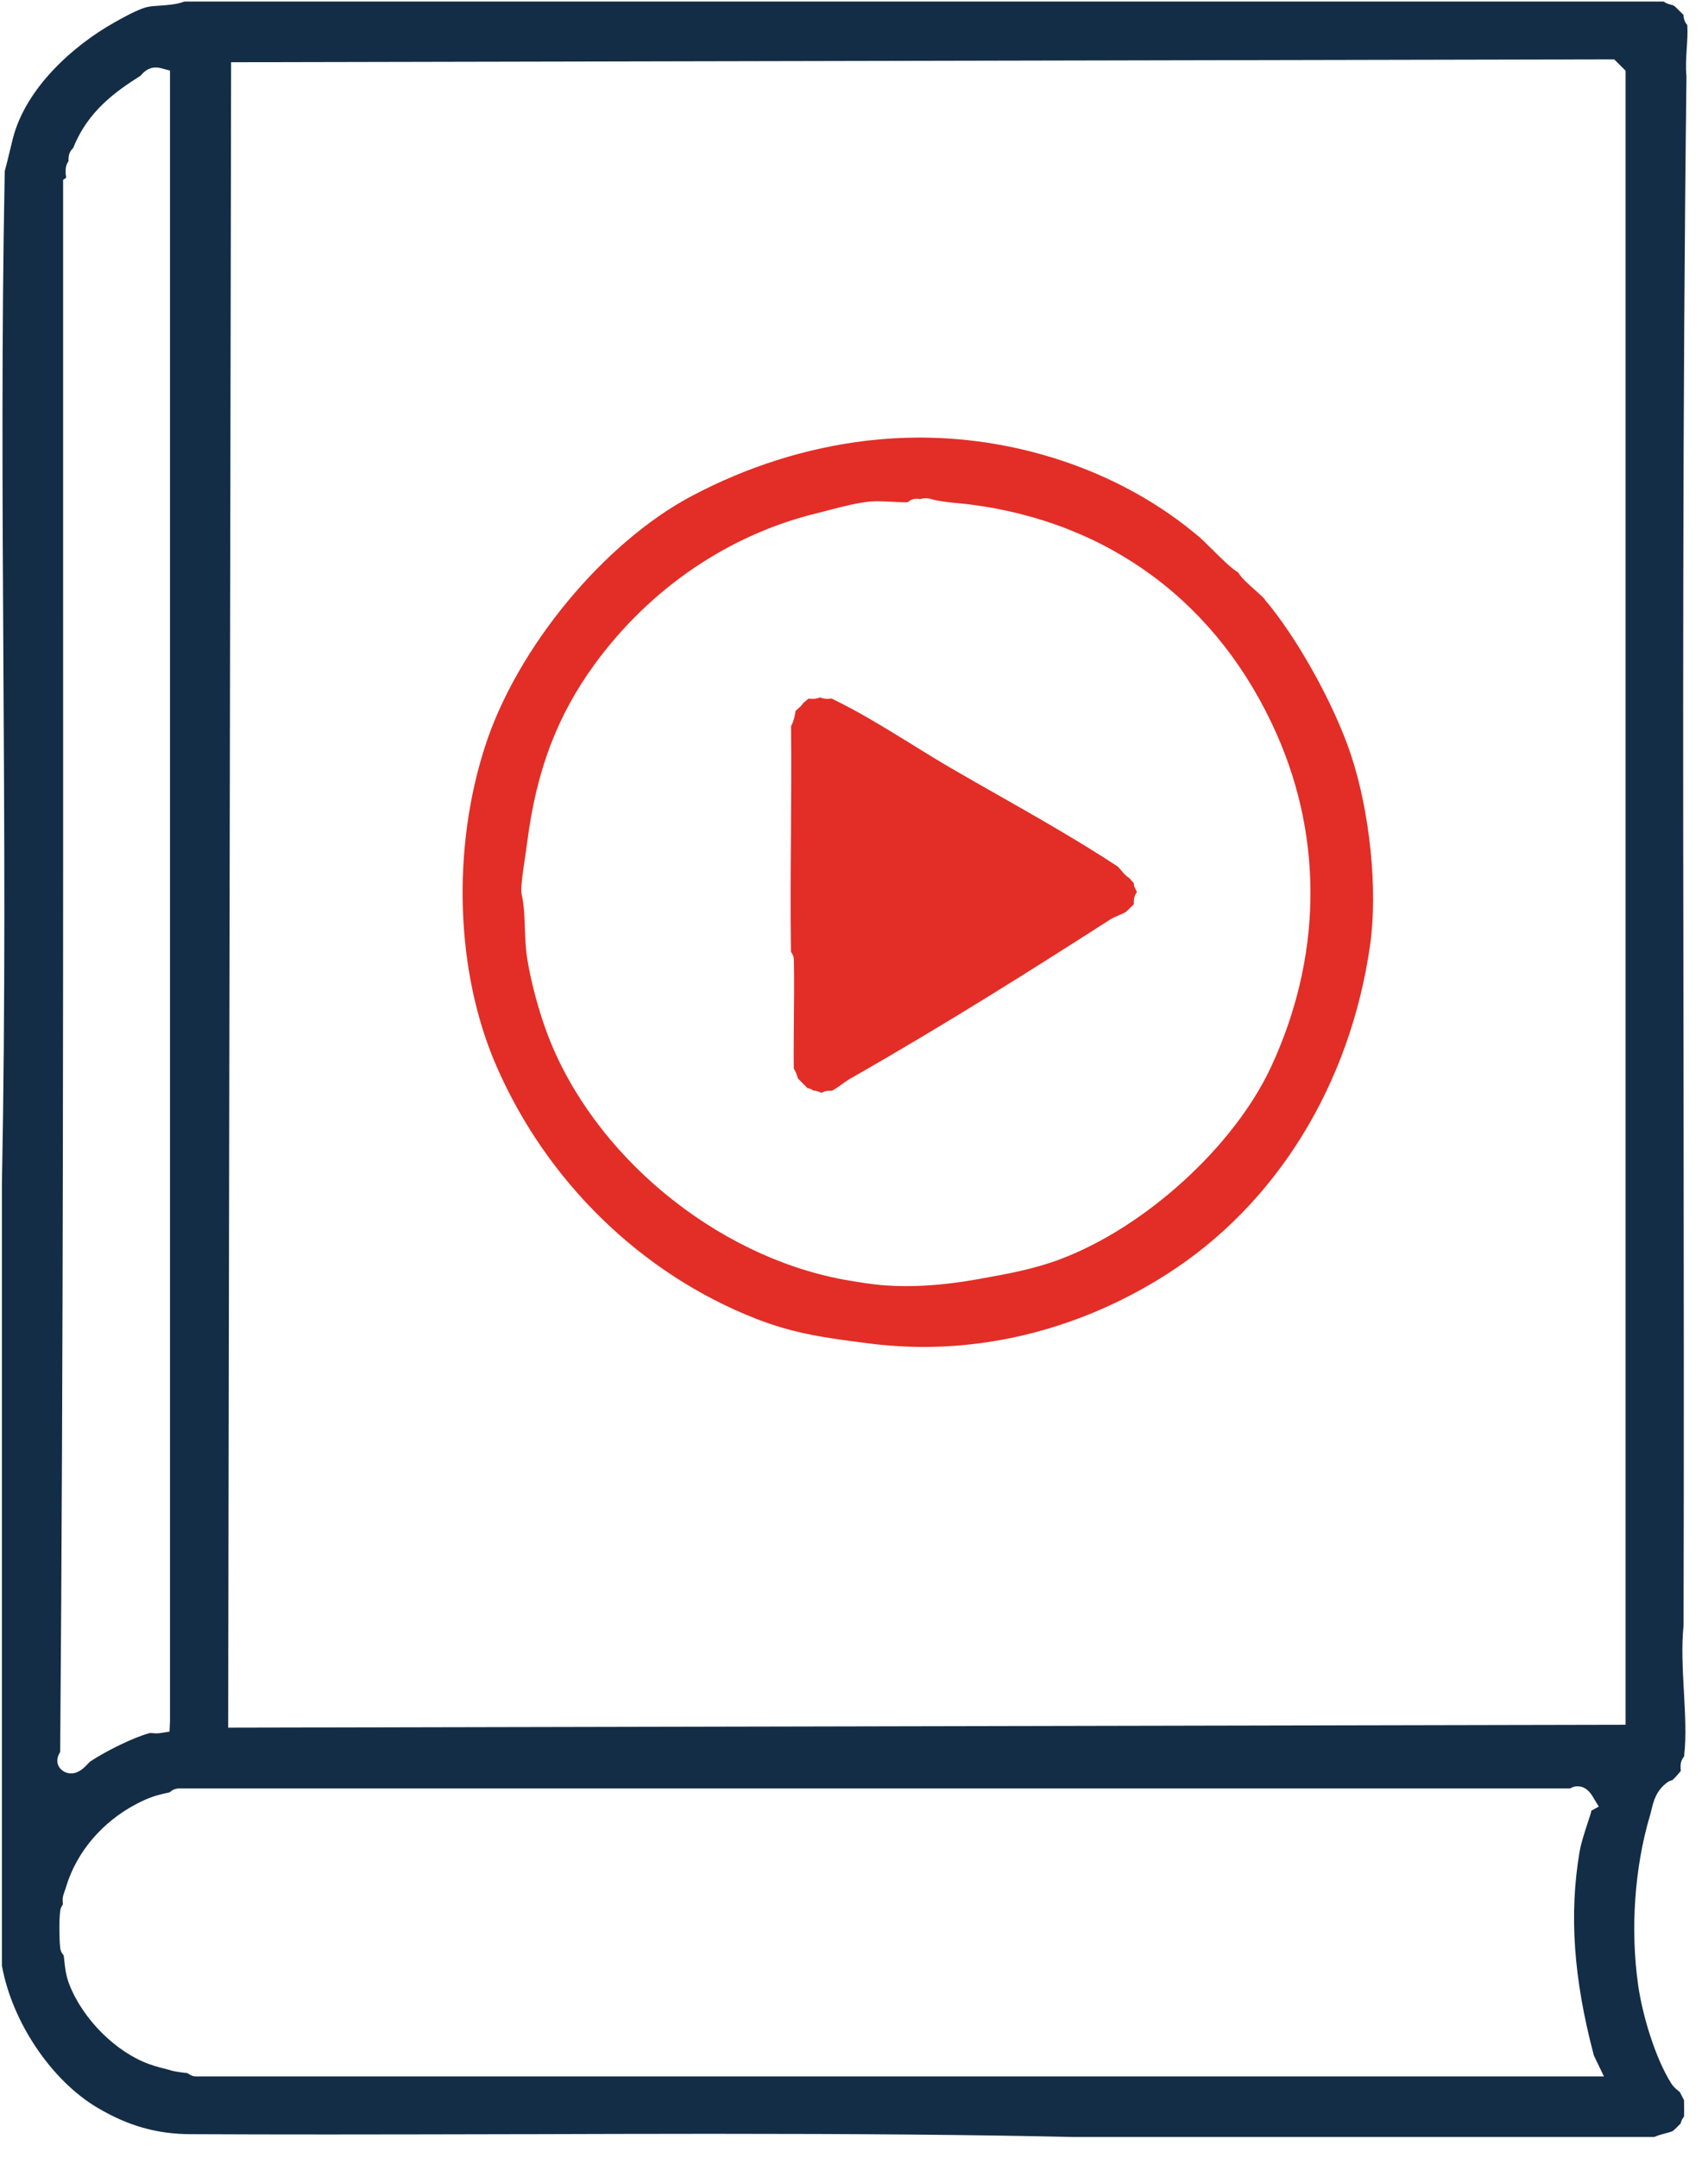 <svg width="76" height="96" viewBox="0 0 76 96" fill="none" xmlns="http://www.w3.org/2000/svg">
<g clip-path="url(#clip0_98_56)">
<path d="M75.081 1.182V1.117L75.038 1.066C74.999 1.01 74.964 0.949 74.947 0.885C74.929 0.837 74.921 0.785 74.916 0.738L74.908 0.66L74.851 0.604C74.739 0.492 74.604 0.358 74.522 0.281L74.439 0.233L74.387 0.22C74.314 0.199 74.244 0.181 74.184 0.156C74.149 0.143 74.11 0.121 74.08 0.104L74.028 0.069H8.206L8.171 0.082C7.842 0.199 7.464 0.225 7.118 0.25C6.914 0.263 6.719 0.276 6.558 0.311C6.294 0.367 5.804 0.591 5.071 1.01C3.281 2.015 1.156 3.895 0.575 6.151C0.532 6.324 0.489 6.505 0.437 6.716C0.367 7.001 0.298 7.298 0.22 7.583L0.211 7.609V7.635C0.068 14.877 0.107 21.916 0.15 29.378C0.194 36.862 0.242 44.604 0.085 52.674V87.448C0.536 89.945 2.275 92.542 4.321 93.758C5.7 94.578 6.992 94.944 8.518 94.944H8.605C10.417 94.953 12.381 94.957 14.609 94.957C17.336 94.957 20.146 94.949 22.877 94.944H23.302C26.047 94.936 28.882 94.927 31.648 94.927C38.368 94.927 43.337 94.97 47.767 95.069H73.607L73.65 95.052C73.798 94.987 73.95 94.949 74.097 94.91C74.262 94.867 74.366 94.836 74.431 94.802L74.453 94.789L74.47 94.772C74.522 94.729 74.648 94.608 74.747 94.504L74.786 94.466L74.799 94.409C74.808 94.375 74.821 94.345 74.834 94.314C74.851 94.28 74.873 94.241 74.895 94.211L74.934 94.159V94.094C74.942 93.892 74.934 93.616 74.934 93.478V93.435L74.752 93.077L74.665 93.003C74.565 92.921 74.453 92.826 74.366 92.688C73.642 91.541 73.078 89.622 72.892 88.315C72.54 85.826 72.731 83.078 73.416 80.775C73.442 80.689 73.46 80.607 73.486 80.508C73.577 80.137 73.685 79.671 74.179 79.3C74.236 79.257 74.301 79.227 74.37 79.205L74.422 79.188L74.461 79.149C74.578 79.037 74.674 78.925 74.734 78.851L74.791 78.782L74.782 78.696C74.778 78.627 74.773 78.524 74.799 78.411C74.817 78.325 74.856 78.248 74.908 78.178L74.942 78.131V78.071C75.038 77.234 74.981 76.242 74.929 75.276C74.873 74.279 74.817 73.249 74.912 72.308C74.934 64.497 74.921 56.547 74.912 48.136C74.886 33.333 74.864 18.026 75.042 3.391C74.999 2.994 75.029 2.554 75.055 2.131C75.077 1.808 75.099 1.467 75.081 1.186V1.182ZM7.586 92.097L7.517 92.08C7.23 92.007 6.957 91.942 6.645 91.83C5.167 91.299 3.706 89.85 3.094 88.306C2.93 87.896 2.891 87.513 2.856 87.172L2.834 86.991L2.795 86.943C2.73 86.857 2.687 86.758 2.678 86.65C2.635 86.24 2.626 85.438 2.678 85.015C2.687 84.929 2.717 84.851 2.76 84.782L2.795 84.726V84.657C2.786 84.579 2.782 84.467 2.808 84.347C2.821 84.295 2.834 84.256 2.882 84.118C2.904 84.049 2.934 83.971 2.947 83.919C3.415 82.384 4.555 81.047 6.064 80.257C6.632 79.96 6.966 79.861 7.495 79.749L7.547 79.736L7.59 79.701C7.725 79.589 7.868 79.563 7.963 79.563H69.865L69.913 79.537C70.004 79.49 70.1 79.468 70.199 79.468C70.447 79.468 70.655 79.598 70.837 79.869L71.14 80.37L70.811 80.551L70.789 80.646C70.789 80.646 70.78 80.684 70.772 80.706C70.728 80.84 70.685 80.982 70.633 81.137C70.494 81.564 70.347 82.009 70.282 82.401C69.818 85.153 70.017 88.008 70.906 91.382C70.923 91.446 70.923 91.451 70.975 91.554L71.37 92.374H8.73C8.605 92.374 8.488 92.335 8.388 92.257L8.314 92.218H8.254C8.063 92.192 7.881 92.179 7.586 92.106V92.097ZM2.925 7.794C2.917 7.691 2.912 7.57 2.934 7.441C2.947 7.367 2.973 7.294 3.012 7.229L3.047 7.178V7.113C3.047 7.031 3.055 6.953 3.073 6.88C3.099 6.781 3.155 6.69 3.229 6.613L3.259 6.582L3.276 6.539C3.914 4.952 5.136 4.076 6.233 3.382L6.259 3.365L6.281 3.339C6.368 3.24 6.571 3.002 6.936 3.002C7.009 3.002 7.083 3.011 7.161 3.033L7.564 3.14V76.565L7.543 77.035L7.092 77.105C7.057 77.109 7.022 77.113 6.983 77.113C6.944 77.113 6.892 77.113 6.832 77.105L6.675 77.096L6.645 77.105C5.947 77.286 4.677 77.92 4.009 78.368L3.992 78.381L3.931 78.446C3.753 78.636 3.506 78.894 3.164 78.894C2.999 78.894 2.843 78.834 2.721 78.718C2.626 78.627 2.431 78.381 2.652 77.984L2.678 77.933V77.877C2.821 60.097 2.812 41.861 2.808 24.228V23.348C2.808 18.323 2.808 13.298 2.808 8.278V8.001L2.943 7.907L2.934 7.786L2.925 7.794ZM10.152 76.859L10.283 2.769L71.825 2.64L72.332 3.145V76.729L10.152 76.859Z" fill="#142D46"/>
<path d="M56.287 26.669C56.196 26.562 56.009 26.398 55.832 26.238C55.528 25.966 55.264 25.733 55.116 25.501L55.09 25.462L55.047 25.436C54.778 25.268 54.41 24.91 53.898 24.401C53.694 24.198 53.482 23.991 53.365 23.892C50.065 21.079 45.526 19.466 40.913 19.466C40.128 19.466 39.344 19.514 38.572 19.604C35.884 19.924 33.261 20.752 30.777 22.067C26.879 24.133 23.016 28.8 21.594 33.17C20.09 37.798 20.276 43.258 22.084 47.416C24.321 52.562 28.531 56.664 33.634 58.665C35.372 59.347 36.812 59.528 38.633 59.761L38.698 59.77C39.491 59.869 40.302 59.921 41.104 59.921C44.85 59.921 48.583 58.808 51.899 56.699C56.79 53.593 60.093 48.24 60.969 42.012C61.312 39.579 60.956 36.103 60.106 33.558C59.356 31.315 57.709 28.356 56.278 26.674L56.287 26.669ZM43.575 56.897L43.423 56.923C42.322 57.117 41.282 57.216 40.324 57.216C39.994 57.216 39.669 57.203 39.357 57.182C38.828 57.143 38.039 57.018 37.523 56.923C31.822 55.862 26.415 51.393 24.378 46.053C23.987 45.031 23.636 43.733 23.463 42.672C23.389 42.215 23.372 41.744 23.354 41.287C23.337 40.757 23.32 40.256 23.216 39.808C23.168 39.605 23.19 39.282 23.406 37.845C23.432 37.681 23.45 37.548 23.458 37.474C23.866 34.274 24.798 31.824 26.471 29.534C28.943 26.156 32.45 23.78 36.352 22.831C36.526 22.788 36.712 22.74 36.911 22.688C37.484 22.537 38.134 22.369 38.711 22.313C38.819 22.304 38.936 22.3 39.062 22.3C39.261 22.3 39.469 22.313 39.669 22.322C39.851 22.33 40.042 22.343 40.211 22.343H40.389L40.445 22.3C40.571 22.205 40.701 22.188 40.787 22.188C40.822 22.188 40.857 22.188 40.891 22.197L40.939 22.205L40.983 22.192C41.047 22.175 41.117 22.166 41.182 22.166C41.269 22.166 41.36 22.179 41.446 22.205C41.758 22.3 42.227 22.348 42.639 22.386C42.812 22.404 42.981 22.421 43.133 22.438C49.38 23.227 54.236 26.855 56.807 32.656C58.897 37.375 58.806 42.637 56.551 47.477C54.913 50.992 50.976 54.585 47.191 56.013C45.977 56.47 44.806 56.677 43.566 56.897H43.575Z" fill="#E22E26"/>
<path d="M50.481 39.471C50.468 39.428 50.459 39.389 50.455 39.35L50.447 39.282L50.395 39.23C50.364 39.195 50.33 39.161 50.299 39.118L50.273 39.083L50.238 39.057C50.091 38.962 49.978 38.829 49.883 38.712C49.853 38.673 49.792 38.604 49.731 38.548C48.049 37.44 46.228 36.404 44.455 35.395C43.744 34.994 43.011 34.576 42.3 34.162C41.715 33.821 41.121 33.454 40.523 33.083C39.66 32.553 38.771 32.001 37.878 31.522C37.639 31.392 37.245 31.194 37.063 31.104L37.011 31.078H36.95C36.911 31.086 36.863 31.091 36.82 31.091C36.751 31.091 36.686 31.082 36.621 31.069C36.599 31.065 36.582 31.06 36.564 31.052L36.49 31.026L36.417 31.052C36.391 31.06 36.365 31.069 36.334 31.073C36.274 31.086 36.213 31.091 36.144 31.091C36.118 31.091 35.966 31.082 35.966 31.082L35.897 31.147C35.866 31.177 35.827 31.207 35.788 31.237L35.754 31.259L35.732 31.293C35.658 31.405 35.554 31.492 35.463 31.569L35.402 31.621L35.389 31.699C35.359 31.863 35.324 32.061 35.225 32.251L35.199 32.298V32.354C35.216 33.929 35.203 35.525 35.194 37.103C35.181 38.798 35.168 40.554 35.194 42.279V42.344L35.229 42.396C35.29 42.486 35.324 42.59 35.324 42.698C35.342 43.599 35.333 44.496 35.324 45.398C35.32 46.084 35.311 46.787 35.32 47.481V47.537L35.35 47.585C35.424 47.71 35.459 47.835 35.489 47.925L35.502 47.973L35.537 48.007C35.615 48.093 35.771 48.249 35.888 48.365L35.927 48.404L35.983 48.417C36.018 48.426 36.053 48.439 36.083 48.452C36.109 48.465 36.131 48.477 36.157 48.49L36.2 48.52H36.252C36.295 48.529 36.343 48.538 36.382 48.551C36.408 48.559 36.434 48.568 36.46 48.577L36.547 48.615L36.634 48.581C36.66 48.568 36.686 48.559 36.716 48.551C36.777 48.533 36.842 48.525 36.946 48.525H37.02L37.072 48.495C37.197 48.426 37.349 48.318 37.475 48.227C37.6 48.137 37.73 48.042 37.865 47.968C42.079 45.566 46.046 43.06 49.376 40.92C49.501 40.839 49.653 40.774 49.796 40.714C49.883 40.679 50.035 40.61 50.113 40.558C50.156 40.519 50.278 40.403 50.386 40.295L50.451 40.23V40.14C50.451 40.066 50.455 39.998 50.473 39.928C50.486 39.877 50.503 39.825 50.533 39.778L50.59 39.674L50.533 39.571C50.516 39.536 50.499 39.502 50.486 39.463L50.481 39.471Z" fill="#E22E26"/>
</g>
<defs>
<clipPath id="clip0_98_56">
<rect width="75" height="95" fill="white" transform="translate(0.085 0.065)"/>
</clipPath>
</defs>
</svg>
